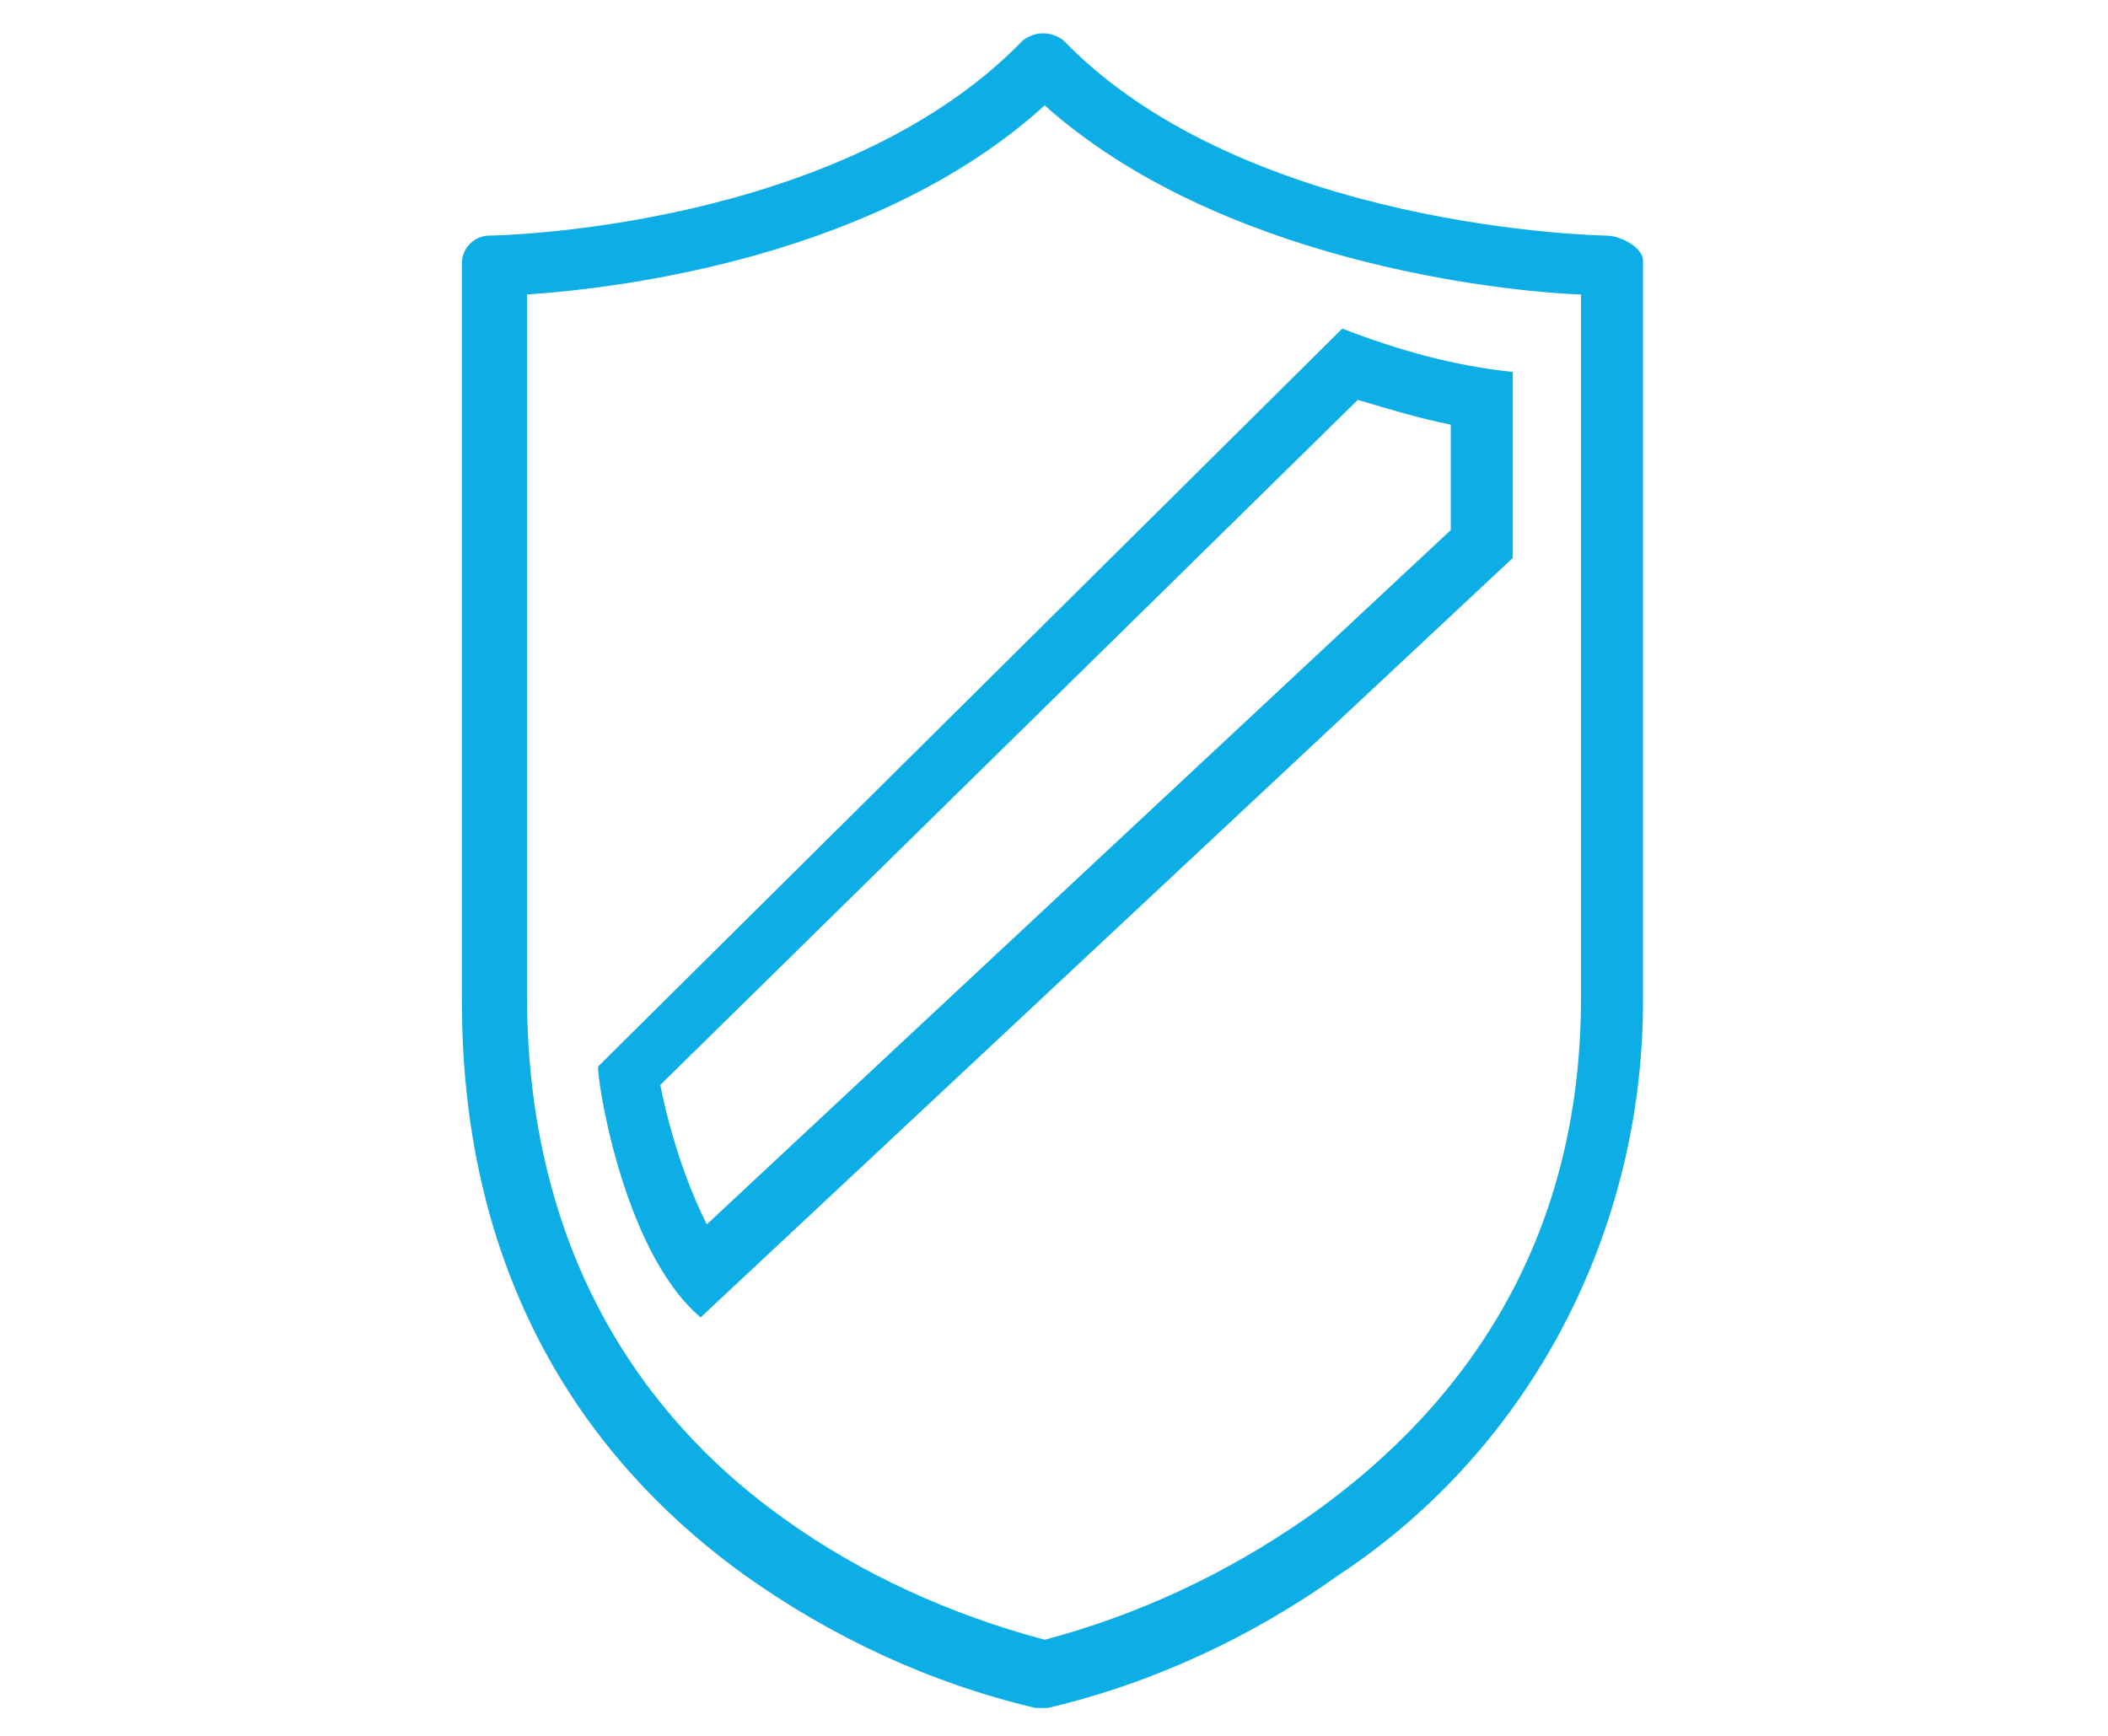 <?xml version="1.0" encoding="utf-8"?>
<!-- Generator: Adobe Illustrator 25.2.3, SVG Export Plug-In . SVG Version: 6.00 Build 0)  -->
<svg version="1.1" id="Layer_1" xmlns="http://www.w3.org/2000/svg" xmlns:xlink="http://www.w3.org/1999/xlink" x="0px" y="0px"
	 viewBox="0 0 68 56" style="enable-background:new 0 0 68 56;" xml:space="preserve">
<style type="text/css">
	.st0{fill:none;}
	.st1{opacity:0.95;fill:#01AAE4;enable-background:new    ;}
</style>
<g id="security_icon_large">
	<path class="st0" d="M17,9.5v22.7c0,9.1,4.5,14.2,8.3,16.8c2.6,1.8,5.4,3.1,8.4,3.9c3-0.8,5.9-2.1,8.4-3.9C48,44.9,51,39.2,51,32.2
		V9.5c-2.7-0.2-11.7-1.1-17.3-6.1C28.3,8.3,20,9.3,17,9.5z M48.8,11.9v6L22.6,42.5c-2.6-2.2-3.4-8.1-3.4-8.1l24-23.8
		C45,11.2,46.9,11.7,48.8,11.9z"/>
	<path class="st0" d="M22.8,39.5l23.9-22.4v-3.4c-1-0.2-2-0.5-3-0.8L21.4,35C21.6,36.6,22.1,38.1,22.8,39.5z"/>
	<path class="st1" d="M51.8,7.6c-0.1,0-11.6-0.2-17.5-6.3c-0.4-0.3-0.9-0.3-1.3,0c-5.9,6.1-17,6.3-17.2,6.3c-0.5,0-0.9,0.4-0.9,0.9
		c0,0,0,0,0,0v23.8c0,9.8,4.8,15.4,9.1,18.5c2.8,2,6,3.5,9.4,4.3h0.4c3.4-0.8,6.6-2.3,9.4-4.3c6.2-4.1,9.8-11.1,9.8-18.5V8.4
		C53,8,52.3,7.6,51.8,7.6z M51,32.2c0,7-3,12.7-8.9,16.8c-2.6,1.8-5.4,3.1-8.4,3.9c-3-0.8-5.9-2.1-8.4-3.9
		c-3.8-2.7-8.3-7.8-8.3-16.9V9.5c3-0.2,11.3-1.2,16.7-6.1c5.6,5,14.6,6,17.3,6.1V32.2z"/>
	<path class="st1" d="M22.6,42.5L48.8,18v-6c-1.9-0.2-3.7-0.7-5.5-1.4l-24,23.8C19.2,34.4,20,40.3,22.6,42.5z M43.8,12.9
		c1,0.3,2,0.6,3,0.8v3.4L22.8,39.5c-0.7-1.4-1.2-3-1.5-4.5L43.8,12.9z"/>
</g>
</svg>
